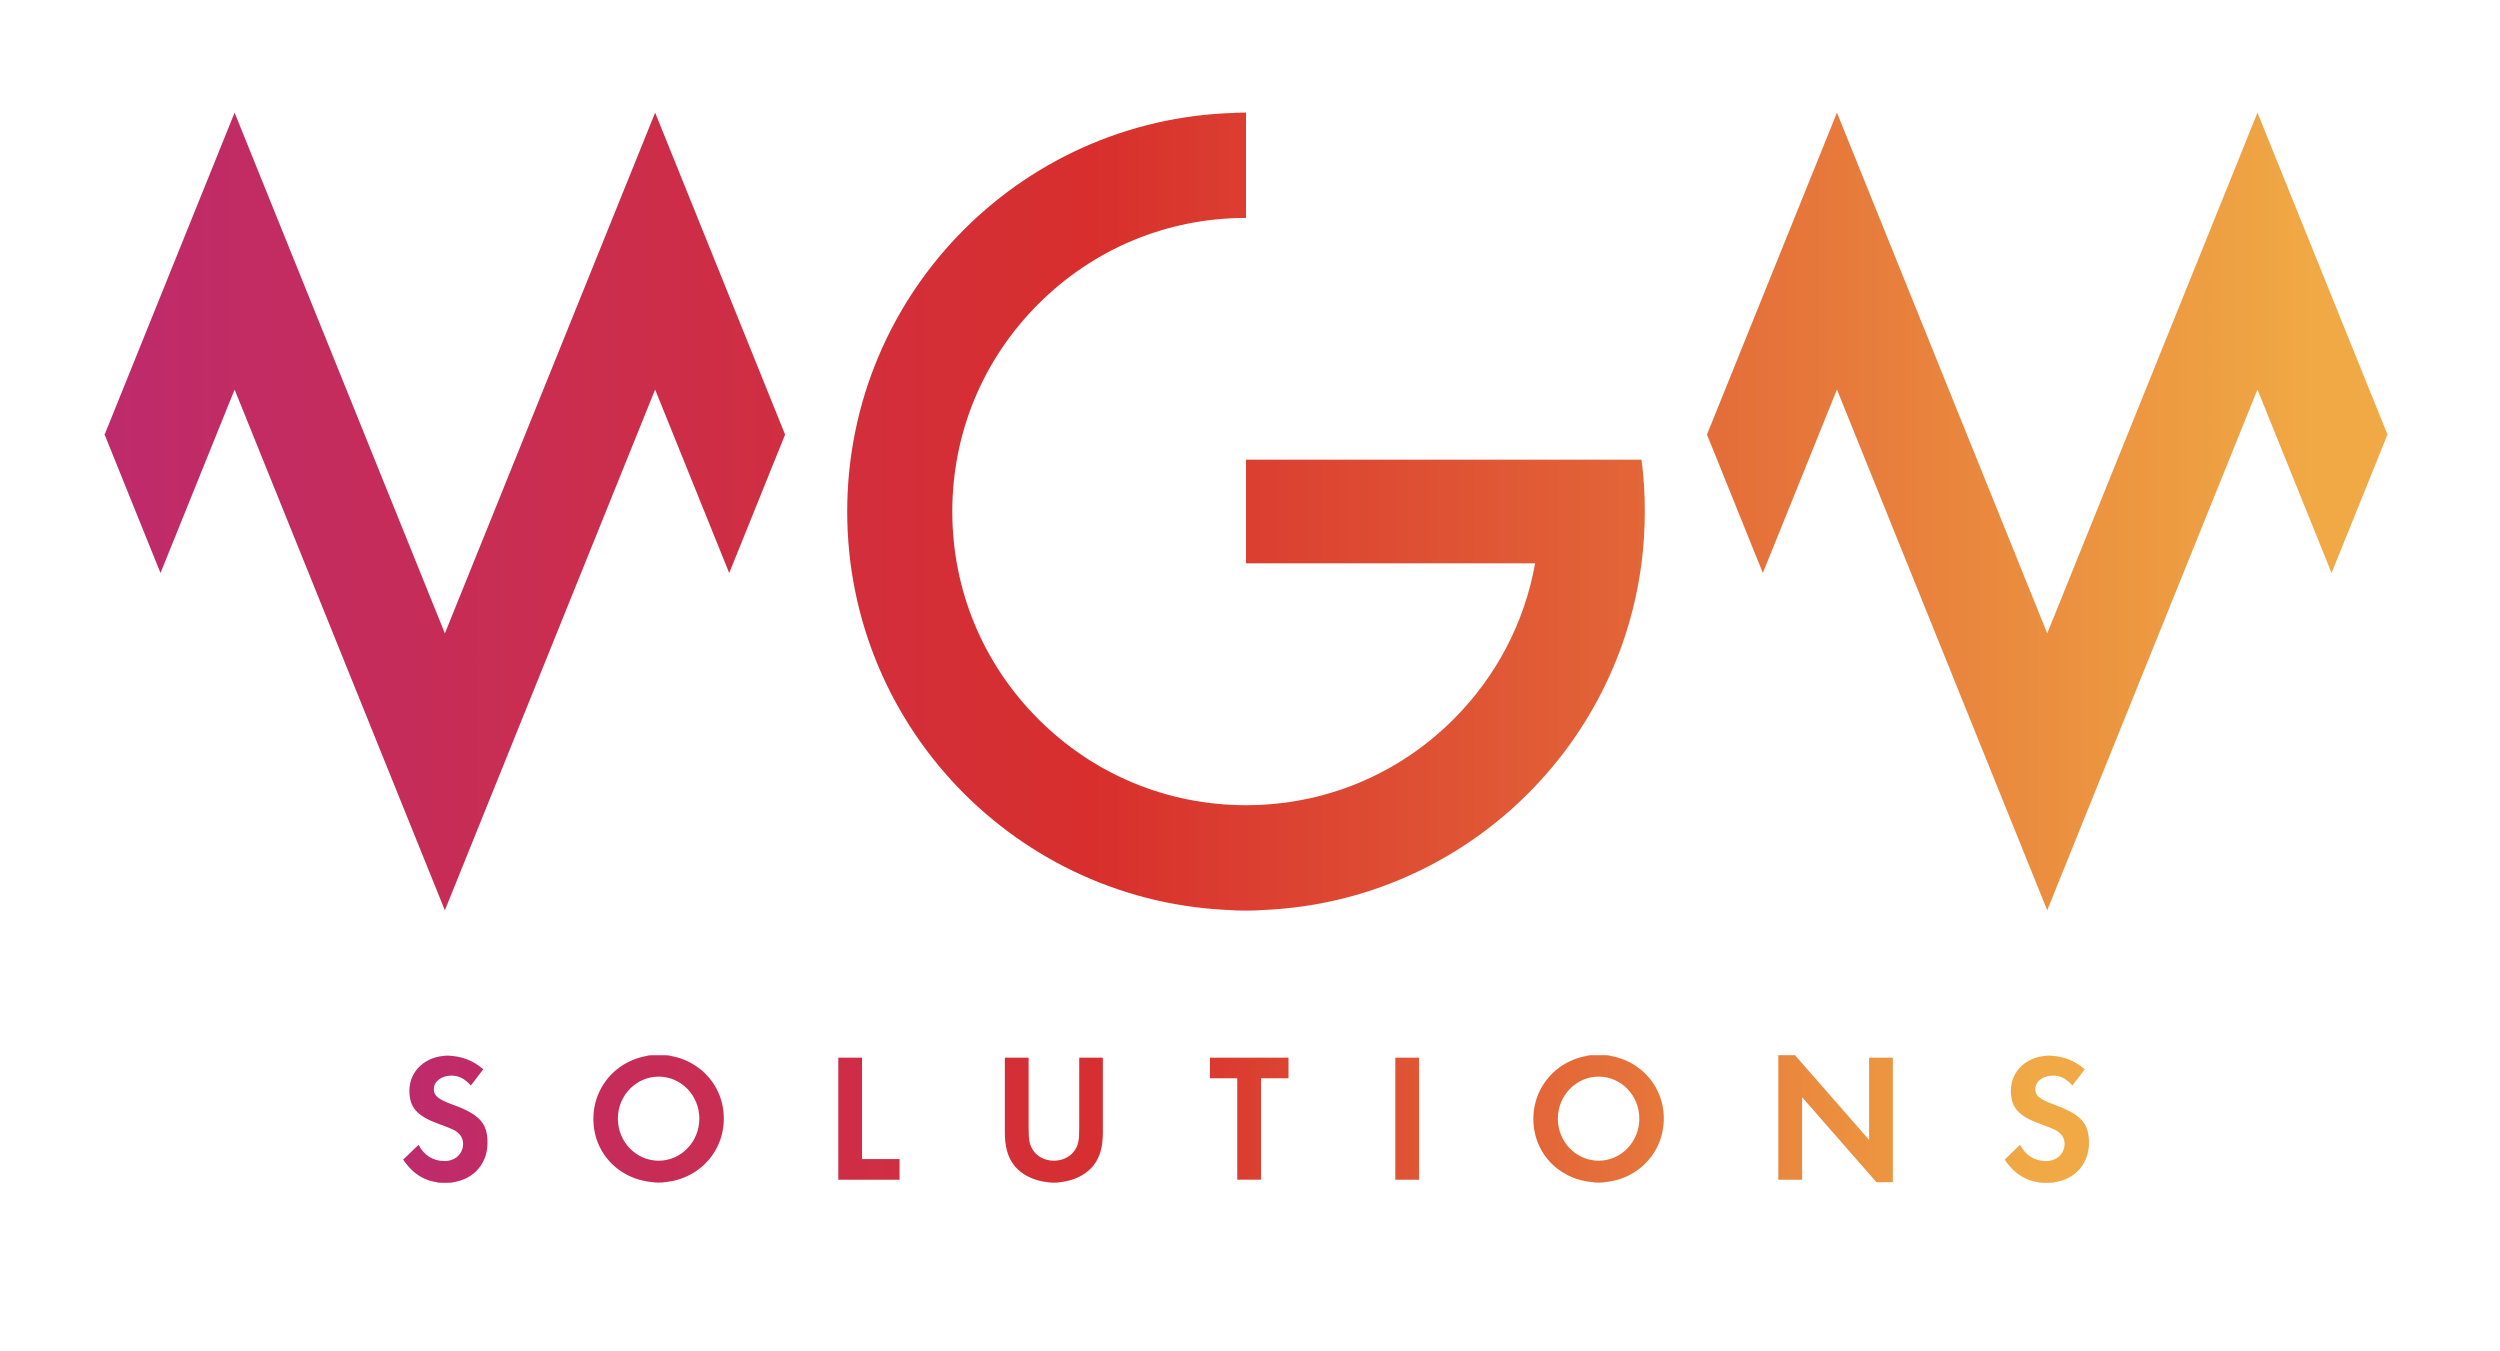 <?xml version="1.0" encoding="utf-8"?>
<!-- Generator: Adobe Illustrator 27.0.1, SVG Export Plug-In . SVG Version: 6.00 Build 0)  -->
<svg version="1.1" id="Calque_1" xmlns="http://www.w3.org/2000/svg" xmlns:xlink="http://www.w3.org/1999/xlink" x="0px" y="0px"
	 viewBox="0 0 909.96 491.74" style="enable-background:new 0 0 909.96 491.74;" xml:space="preserve">
<style type="text/css">
	
		.st0{clip-path:url(#SVGID_00000008139908091553799820000018048964896464748725_);fill:url(#SVGID_00000018228193260191794870000013940965911085982850_);stroke:url(#SVGID_00000075845393701698595920000005531574687954317712_);stroke-width:0.25;stroke-miterlimit:10;}
	
		.st1{clip-path:url(#SVGID_00000007398793989402684320000012965987481947248529_);fill:url(#SVGID_00000109722965718943501670000008979954076329579946_);stroke:url(#SVGID_00000080196114476082710830000008017738693527311525_);stroke-width:0.25;stroke-miterlimit:10;}
</style>
<g>
	<defs>
		<path id="SVGID_1_" d="M164.65,402.03c-5.19-1.93-6.74-3.2-6.74-5.6c0-2.81,2.73-4.92,6.45-4.92c2.61,0,4.75,1.06,7.01,3.61
			l4.54-5.92c-3.72-3.25-8.18-4.92-13.04-4.92c-7.86,0-13.86,5.45-13.86,12.72c0,6.13,2.78,9.26,10.93,12.19
			c3.4,1.2,5.13,1.99,6.01,2.55c1.73,1.14,2.61,2.73,2.61,4.6c0,3.61-2.87,6.27-6.74,6.27c-4.13,0-7.47-2.05-9.47-5.92l-5.6,5.39
			c3.9,5.72,8.56,8.32,14.95,8.44h0.82c8.79-0.18,14.92-6.1,14.92-14.57C177.46,408.8,174.53,405.6,164.65,402.03 M239.75,391.88
			c8.21,0,14.8,6.86,14.8,15.27c0,8.47-6.65,15.33-14.8,15.33c-8.21,0-14.86-6.86-14.86-15.33
			C224.89,398.74,231.54,391.88,239.75,391.88 M239.75,383.97c-13.34,0-23.77,10.26-23.77,23.3c0,13.07,10.32,23.1,23.77,23.1
			c13.25,0,23.71-10.17,23.71-23.24C263.47,394.14,253.09,383.97,239.75,383.97 M327.43,421.87h-13.66v-36.9h-8.65v44.44h22.31
			C327.43,429.4,327.43,421.87,327.43,421.87z M401.47,384.97h-8.65v25.44c0,4.54-0.26,6.01-1.41,7.94
			c-1.47,2.52-4.46,4.13-7.8,4.13s-6.33-1.61-7.8-4.13c-1.14-1.93-1.41-3.4-1.41-7.94v-25.44h-8.65v27.17c0,5.19,1,8.85,3.25,11.87
			c3.05,3.99,8.53,6.39,14.6,6.39c6.07,0,11.52-2.4,14.57-6.39c2.26-2.99,3.25-6.65,3.25-11.87v-27.17H401.47z M468.98,384.97H440.4
			v7.5h9.94v36.9h8.65v-36.9h10V384.97z M507.87,384.97v44.44h8.65v-44.44H507.87z M581.89,391.88c8.21,0,14.8,6.86,14.8,15.27
			c0,8.47-6.65,15.33-14.8,15.33c-8.21,0-14.86-6.86-14.86-15.33C567.03,398.74,573.71,391.88,581.89,391.88 M581.89,383.97
			c-13.34,0-23.77,10.26-23.77,23.3c0,13.07,10.32,23.1,23.77,23.1c13.25,0,23.71-10.17,23.71-23.24
			C605.6,394.14,595.22,383.97,581.89,383.97 M688.97,384.97h-8.65v29.93l-27.06-30.92h-5.98v45.43h8.65v-30.05l27.06,30.92h5.98
			V384.97z M747.56,402.03c-5.19-1.93-6.74-3.2-6.74-5.6c0-2.81,2.73-4.92,6.48-4.92c2.61,0,4.75,1.06,7.01,3.61l4.51-5.92
			c-3.72-3.25-8.18-4.92-13.04-4.92c-7.86,0-13.86,5.45-13.86,12.72c0,6.13,2.78,9.26,10.93,12.19c3.4,1.2,5.13,1.99,6.01,2.55
			c1.73,1.14,2.61,2.73,2.61,4.6c0,3.61-2.87,6.27-6.74,6.27c-4.13,0-7.47-2.05-9.47-5.92l-5.6,5.39c3.9,5.72,8.59,8.32,14.95,8.44
			h0.82c8.79-0.18,14.92-6.1,14.92-14.57C760.34,408.8,757.41,405.6,747.56,402.03"/>
	</defs>
	<clipPath id="SVGID_00000175316933443481692470000009859030234507191425_">
		<use xlink:href="#SVGID_1_"  style="overflow:visible;"/>
	</clipPath>
	
		<linearGradient id="SVGID_00000139294097018091268670000013056007079328509827_" gradientUnits="userSpaceOnUse" x1="-511.311" y1="-62.517" x2="-508.102" y2="-62.517" gradientTransform="matrix(191.217 0 0 191.217 97918.227 12361.599)">
		<stop  offset="0" style="stop-color:#BE2B6C"/>
		<stop  offset="0.432" style="stop-color:#D82F2D"/>
		<stop  offset="0.968" style="stop-color:#F0A944"/>
		<stop  offset="1" style="stop-color:#F0A944"/>
	</linearGradient>
	
		<linearGradient id="SVGID_00000039814663326237432420000015078012682243963043_" gradientUnits="userSpaceOnUse" x1="146.619" y1="407.317" x2="760.467" y2="407.317">
		<stop  offset="0" style="stop-color:#BE2B6C"/>
		<stop  offset="0.5" style="stop-color:#D82F2D"/>
		<stop  offset="1" style="stop-color:#F0A944"/>
	</linearGradient>
	
		<rect x="146.74" y="384.26" style="clip-path:url(#SVGID_00000175316933443481692470000009859030234507191425_);fill:url(#SVGID_00000139294097018091268670000013056007079328509827_);stroke:url(#SVGID_00000039814663326237432420000015078012682243963043_);stroke-width:0.25;stroke-miterlimit:10;" width="613.6" height="46.11"/>
</g>
<g>
	<defs>
		<path id="SVGID_00000127046319801898627630000017676375838317947541_" d="M238.46,41.01l-76.53,189.53L85.39,41.01L38.08,158.18
			l20.34,50.39l26.97-66.77l76.53,189.53l76.53-189.53l26.97,66.77l20.34-50.39L238.46,41.01z M597.48,167.32H453.53v37.73h105.23
			c-3.81,21.37-14.01,41.04-29.66,56.72c-20.2,20.2-47.02,31.31-75.57,31.31c-28.55,0-55.37-11.11-75.57-31.31
			c-20.2-20.2-31.34-47.02-31.34-75.57s11.11-55.37,31.34-75.57c20.2-20.2,47.02-31.31,75.57-31.31V41.04
			c-80.17,0-145.16,64.99-145.16,145.16s65.02,145.16,145.16,145.16c73.78,0,134.69-55.02,143.95-126.28
			c0.79-6.16,1.2-12.49,1.2-18.88C598.71,179.81,598.3,173.48,597.48,167.32 M869,158.18L821.69,41.01l-76.53,189.53L668.62,41.01
			l-47.31,117.16l20.34,50.39l26.97-66.77l76.53,189.53l76.53-189.53l26.97,66.77L869,158.18z"/>
	</defs>
	<clipPath id="SVGID_00000025437948565342099100000017977047705604569748_">
		<use xlink:href="#SVGID_00000127046319801898627630000017676375838317947541_"  style="overflow:visible;"/>
	</clipPath>
	
		<linearGradient id="SVGID_00000172406557574970219570000014599529329807321225_" gradientUnits="userSpaceOnUse" x1="-511.879" y1="-63.673" x2="-507.534" y2="-63.673" gradientTransform="matrix(191.217 0 0 191.217 97918.227 12361.599)">
		<stop  offset="0" style="stop-color:#BE2B6C"/>
		<stop  offset="0.432" style="stop-color:#D82F2D"/>
		<stop  offset="0.968" style="stop-color:#F0A944"/>
		<stop  offset="1" style="stop-color:#F0A944"/>
	</linearGradient>
	
		<linearGradient id="SVGID_00000092441755394737853500000013600576054078641536_" gradientUnits="userSpaceOnUse" x1="37.957" y1="186.198" x2="869.099" y2="186.198">
		<stop  offset="0" style="stop-color:#BE2B6C"/>
		<stop  offset="0.5" style="stop-color:#D82F2D"/>
		<stop  offset="1" style="stop-color:#F0A944"/>
	</linearGradient>
	
		<rect x="38.08" y="41.04" style="clip-path:url(#SVGID_00000025437948565342099100000017977047705604569748_);fill:url(#SVGID_00000172406557574970219570000014599529329807321225_);stroke:url(#SVGID_00000092441755394737853500000013600576054078641536_);stroke-width:0.25;stroke-miterlimit:10;" width="830.89" height="290.31"/>
</g>
</svg>
